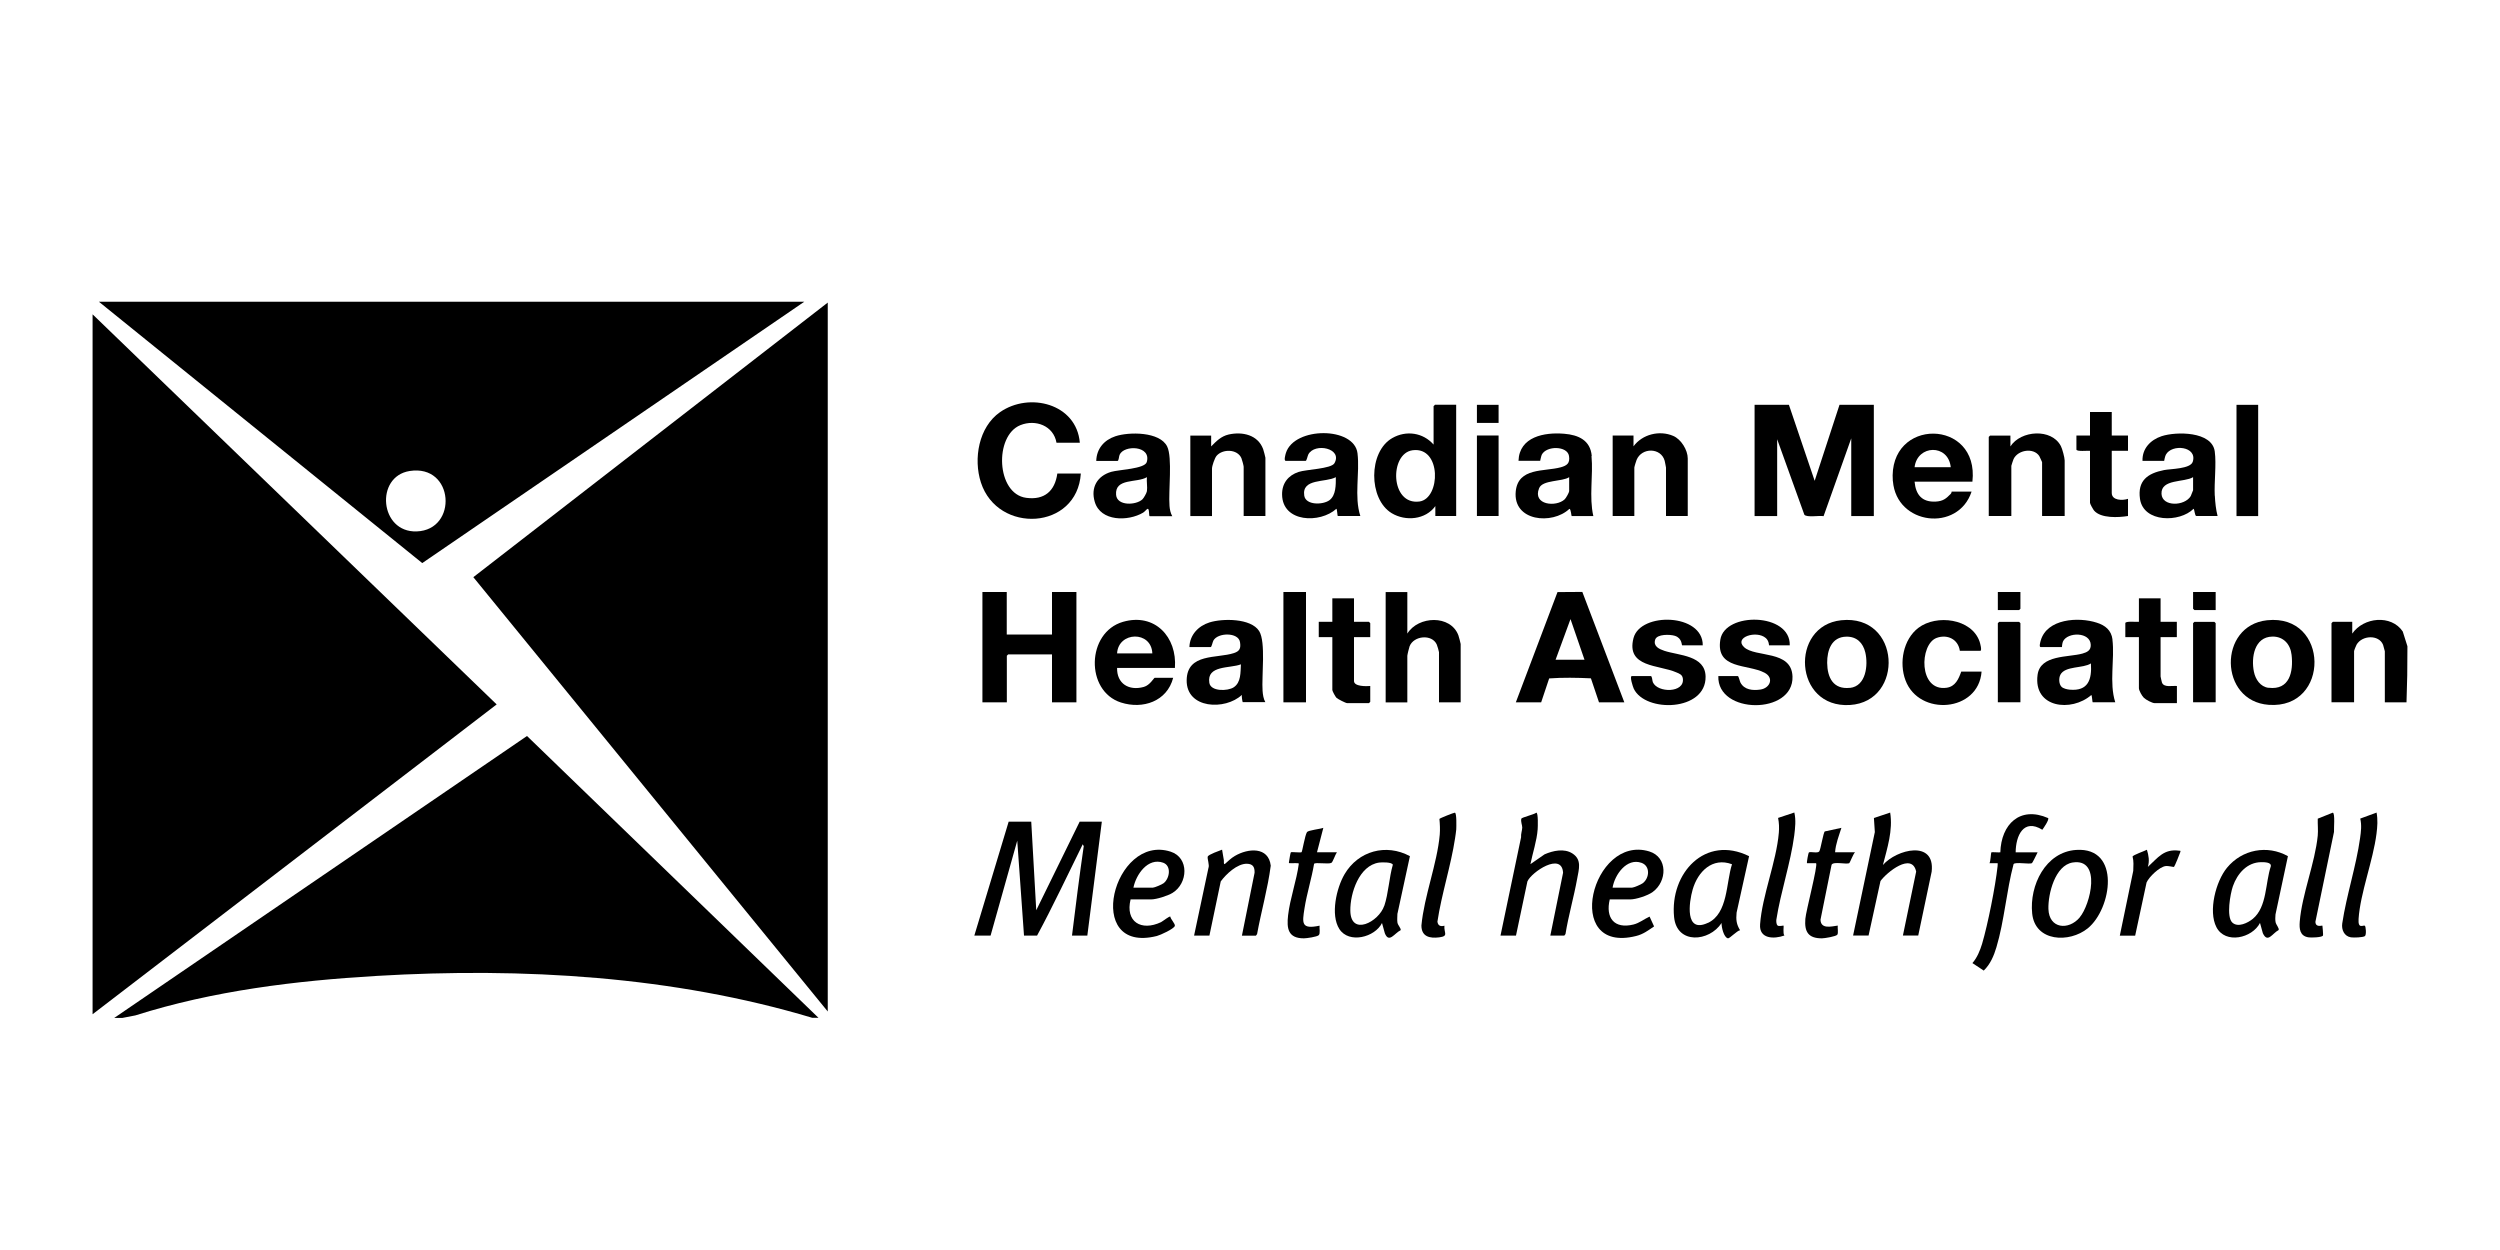 <?xml version="1.0" encoding="UTF-8"?>
<svg id="Canadian_mental_health" data-name="Canadian mental health" xmlns="http://www.w3.org/2000/svg" viewBox="0 0 300 150">
  <polygon points="11.11 121.71 11.11 37.72 59.6 84.53 11.11 121.71"/>
  <path d="M11.87,36.21l38.8,31.36,45.84-31.36H11.87ZM50,63.77c-4.45.15-5.02-6.59-.84-7.25,5.36-.84,5.82,7.08.84,7.25Z"/>
  <path d="M98.24,122.14h-.76c-16.66-5-34.76-6.07-52.28-5.03-9.78.58-19.61,1.78-28.96,4.74l-1.55.3h-.98l49.53-33.83,34.99,33.83Z"/>
  <path d="M288.89,77.55v.22c.01,2.18-.03,4.36-.11,6.51h-2.6v-6.13s-.18-.68-.21-.77c-.51-1.26-2.53-1.15-3.18-.02-.07.12-.3.7-.3.78v6.13h-2.71v-9.49s.15-.16.16-.16h2.33v1.41c1.35-1.97,4.68-2.31,6.06-.25l.56,1.77Z"/>
  <polygon points="99.33 121.38 56.8 69.26 99.33 36.31 99.33 121.38"/>
  <path d="M214.67,48.58l3.09,9.12,2.98-9.12h4.12v13.35h-2.71v-9.33l-3.32,9.34c-.5-.1-2.04.19-2.31-.18l-3.26-9.05v9.22h-2.71v-13.35h4.12Z"/>
  <path d="M129.93,101.31c-1.81,3.66-3.54,7.37-5.48,10.96h-1.57l-.81-11.39-3.2,11.39h-1.95l4.12-13.67h2.71l.6,10.63,5.21-10.63h2.66l-1.74,13.67h-1.84c.44-3.58.89-7.17,1.41-10.74.02-.25-.02-.32-.11-.22Z"/>
  <path d="M120.81,71.04v5.1h5.43v-5.1h2.93v13.24h-2.93v-5.75h-5.26s-.16.15-.16.16v5.59h-2.93v-13.24h2.93Z"/>
  <path d="M129.6,53.13h-2.82c-.35-2.04-2.51-2.85-4.34-2.11-3.15,1.27-2.9,8.25.71,8.72,2.17.29,3.44-.81,3.73-2.92h2.82c-.44,6.8-9.97,7.3-11.99,1.08-.92-2.85-.27-6.65,2.29-8.44,3.51-2.45,9.19-1.03,9.58,3.67Z"/>
  <path d="M189.88,71.03l-2.98.02-5,13.23h3.04l.96-2.87c1.63-.12,3.35-.09,5.01-.01l.97,2.88h3.04l-5.04-13.25ZM186.67,79.17l1.79-4.88,1.68,4.88h-3.47Z"/>
  <path d="M172.19,48.58s-.16.15-.16.16v4.61c-1.26-1.44-3.29-1.74-4.96-.78-2.88,1.64-2.87,7.31-.07,9.01,1.67,1.01,4.07.79,5.24-.85v1.19h2.5v-13.35h-2.55ZM170.34,60.18c-3.53.48-3.63-5.77-.83-6.15,3.5-.47,3.37,5.8.83,6.15Z"/>
  <path d="M168.88,71.04v4.99c1.31-2.13,5.2-2.29,6.13.22.05.14.27.95.27,1.03v7h-2.6v-6.02c0-.08-.21-.8-.27-.92-.58-1.28-2.77-1.06-3.26.22-.06.16-.27,1.01-.27,1.14v5.59h-2.6v-13.24h2.6Z"/>
  <path d="M191.01,54.71c-.17-1.88-1.59-2.52-3.31-2.66-2.37-.2-5.38.35-5.48,3.25h2.6s.12-.58.19-.73c.56-1.11,3.07-1.08,3.27.14.14.87-.23,1.16-1.01,1.37-1.97.53-5.08,0-5.38,2.87-.37,3.62,4.39,4.06,6.44,2.11.18,0,.23.87.27.87h2.6c-.53-2.32,0-4.87-.22-7.21ZM188.3,58.94c0,.15-.39.85-.54.98-1.02.96-3.88.69-3.07-1.33.41-1.03,2.79-.77,3.61-1.33v1.68Z"/>
  <path d="M140.34,60.68c-.14-1.73.37-5.77-.28-7.1-.88-1.8-4.59-1.77-6.21-1.23-1.36.45-2.26,1.5-2.3,2.96h2.55c.16,0,.17-.56.25-.73.51-1.22,3.85-1.13,3.26.87-.24.82-3.38.91-4.26,1.17-1.68.49-2.49,1.88-1.98,3.6.7,2.38,4.01,2.36,5.8,1.3.2-.12.42-.41.52-.45.27-.12.15.87.27.87h2.71c-.21-.37-.3-.82-.33-1.24ZM137.63,58.94c-.03.21-.37.82-.54.98-.76.72-3.05.82-3.16-.54-.16-2.05,2.51-1.4,3.7-2.12-.06.52.08,1.19,0,1.68Z"/>
  <path d="M151.51,82.92c-.13-1.75.41-5.88-.41-7.19-.98-1.56-4.4-1.53-5.96-1.04-1.34.42-2.37,1.5-2.41,2.96h2.55c.12,0,.23-.6.32-.77.52-.99,3.01-1.03,3.2.17.12.74-.03,1.09-.73,1.32-2.03.67-5.61-.02-5.67,3.24-.06,3.47,4.63,3.65,6.62,1.78-.04.11.07.87.11.87h2.71c-.22-.38-.3-.91-.33-1.35ZM148.04,82.48c-.7.46-2.75.53-2.92-.54-.34-2.14,2.48-1.71,3.79-2.22-.06.96.03,2.17-.87,2.76Z"/>
  <path d="M162.9,54.39c-.39-3.21-7.58-3.21-8.59-.04-.05.17-.28.95-.02.95h2.39c.12,0,.23-.6.32-.77.76-1.44,4.16-.74,3.13,1.06-.38.67-3.39.74-4.29,1.04-1.26.41-2.01,1.37-1.99,2.72.04,3.36,4.56,3.49,6.52,1.7.09.09.12.87.16.87h2.71c-.76-2.35-.05-5.12-.34-7.53ZM159.54,60.02c-.78.58-2.85.63-3.03-.54-.32-2.11,2.58-1.55,3.79-2.22,0,.89.03,2.17-.76,2.76Z"/>
  <path d="M253.5,76.74c-.14-1.11-.87-1.7-1.89-2.02-2.2-.71-5.99-.49-6.73,2.17-.04.14-.22.76,0,.76h2.55s.03-.47.13-.68c.55-1.15,3.29-1.16,3.33.42.02.67-.45.88-1,1.04-1.68.47-5.05.12-5.38,2.54-.54,3.99,4.06,4.52,6.45,2.43.09.09.12.87.16.87h2.71c-.75-2.35-.05-5.13-.34-7.53ZM248.36,82.76c-.3-.03-.78-.13-.99-.36-.31-.33-.33-1.02-.13-1.42.56-1.1,2.74-.75,3.67-1.37.13,1.95-.33,3.35-2.55,3.15Z"/>
  <path d="M265.77,59.48c-.08-1.65.21-3.75,0-5.31-.33-2.43-4.64-2.4-6.37-1.83-1.33.44-2.35,1.48-2.3,2.96h2.6s.09-.52.2-.73c.71-1.34,3.82-1.02,3.23.84-.28.87-2.64.84-3.45,1-1.96.39-3.2,1.26-2.88,3.47.42,2.84,4.76,2.85,6.43,1.17.12.11.14.87.33.87h2.55c-.2-.76-.29-1.64-.33-2.44ZM263.17,58.83s-.24.63-.28.7c-.74,1.23-3.44,1.3-3.51-.27-.08-1.81,2.75-1.35,3.79-2v1.57Z"/>
  <path d="M134.76,74.62c-4.39,1.27-4.55,8.3-.25,9.68,2.63.85,5.54-.14,6.27-2.96h-2.22c-.09,0-.57.89-1.3,1.09-1.78.5-3.25-.38-3.21-2.28h6.94c.28-3.71-2.41-6.63-6.23-5.53ZM134.05,78.41c.15-2.65,4.13-2.75,4.23,0h-4.23Z"/>
  <path d="M227.15,57.74c.42,5.28,7.83,6.15,9.44,1.25h-2.39s-.02.18-.11.27c-.56.58-.93.88-1.79.93-1.66.09-2.41-.82-2.55-2.39h6.94c.86-7.62-10.15-7.73-9.55-.06ZM229.75,56.06c.33-2.7,4.04-2.82,4.34,0h-4.34Z"/>
  <path d="M247.76,61.92h-2.71v-6.46s-.28-.65-.34-.74c-.69-1.03-2.55-.74-3.08.36-.04.09-.27.77-.27.82v6.02h-2.71v-9.49s.15-.16.16-.16h2.44v1.3c1.24-1.94,4.95-2.2,6.06-.03.17.33.45,1.38.45,1.72v6.67Z"/>
  <path d="M272.05,74.43c-5.89.63-5.78,9.72.2,10.15,7.4.54,7.3-10.95-.2-10.15ZM272.23,82.54c-.99-.12-1.58-1.03-1.76-1.93-.35-1.7.05-4.19,2.22-4.22,1.33-.02,2.16.92,2.3,2.19.23,2.02-.23,4.27-2.76,3.95Z"/>
  <path d="M220.94,74.43c-6.18.66-5.71,10.58,1.05,10.17,6.58-.41,6.12-10.93-1.05-10.17ZM221.99,82.54c-2,.22-2.71-1.23-2.73-3-.01-1.53.54-3.12,2.31-3.14,1.24-.02,2,.75,2.27,1.91.35,1.51.09,4.03-1.85,4.24Z"/>
  <path d="M151.84,61.92h-2.6v-5.91c0-.13-.2-.87-.27-1.03-.49-1.12-2.27-1.13-2.99-.27-.22.27-.54,1.2-.54,1.52v5.7h-2.6v-9.66h2.5v1.3c.62-.63,1.19-1.22,2.1-1.43,1.66-.37,3.51.04,4.14,1.76.05.14.27.95.27,1.03v7Z"/>
  <path d="M202.52,61.92h-2.6v-5.81s-.13-.73-.16-.82c-.45-1.6-2.75-1.61-3.37-.1-.06.15-.27.82-.27.92v5.81h-2.6v-9.66h2.5v1.3c1.06-1.45,3.12-1.96,4.77-1.25.94.4,1.74,1.69,1.74,2.71v6.89Z"/>
  <path d="M204.36,77.44h-2.5c-.08,0,.02-.85-.87-1.14-.55-.18-2.15-.24-2.37.46-.25.81.49,1.13,1.11,1.34,1.73.57,4.9.53,4.94,3.09.07,4.19-7.24,4.36-8.62,1.45-.1-.22-.53-1.51-.23-1.51h2.28c.16,0,.17.56.24.73.56,1.31,3.86,1.32,3.6-.45-.07-.46-.41-.57-.79-.73-2.05-.91-6.05-.56-5.13-4.11.83-3.16,8.35-2.97,8.31.87Z"/>
  <path d="M214.78,77.44h-2.5s0-.54-.38-.87c-1.12-.98-3.87-.09-2.61,1.09,1.35,1.27,5.7.31,5.81,3.52.16,4.62-9.07,4.57-8.9-.05h2.33c.12,0,.23.6.32.77.46.89,1.48.98,2.38.85,1.17-.16,1.69-1.4.52-2.02-2.02-1.07-5.89-.36-5.31-3.97.53-3.36,8.45-3.24,8.33.68Z"/>
  <path d="M222.37,112.27l2.61-12.42-.11-1.69,1.95-.65c.35,2.13-.35,4.26-.87,6.29,1.64-1.89,6.29-3.05,5.85.8l-1.61,7.66h-1.84l1.59-7.67c-.5-2.36-3.52.08-4.28,1.13l-1.43,6.54h-1.84Z"/>
  <path d="M180.06,112.27l2.47-11.8c-.04-.38.13-.82.14-1.16,0-.31-.2-.7-.11-1.07.04-.15,1.57-.51,1.8-.72.24.02.18,1.71.16,2-.1,1.38-.6,2.83-.87,4.18l1.7-1.18c1.01-.44,2.34-.74,3.33-.11,1.18.75.78,1.91.58,3.04-.4,2.22-1.04,4.4-1.4,6.63l-.14.19h-1.68l1.53-7.54c-.15-2.54-3.8-.07-4.28,1.04l-1.37,6.5h-1.84Z"/>
  <path d="M235.18,78.09c-.2-1.4-1.52-2.01-2.79-1.54-2.06.76-2.19,6.46,1.21,5.98,1.05-.15,1.44-1.06,1.75-1.94h2.44c-.36,4.87-7.5,5.41-9.13,1.05-.79-2.09-.28-4.91,1.55-6.3,2.16-1.64,6.38-1.13,7.34,1.65.06.17.32,1.11.08,1.11h-2.44Z"/>
  <path d="M273.06,109.73l1.49-6.99c-2.48-1.39-5.51-.8-7.31,1.39-1.34,1.63-2.27,5.2-1.27,7.13,1.07,2.07,4.3,1.32,5.23-.51l.34,1.23c.58,1.25,1.14.02,1.89-.37.12-.19-.3-.63-.36-.95-.06-.31-.03-.63-.01-.94ZM272.5,103.95c-.67,1.99-.44,4.88-2.16,6.31-.6.49-1.78,1.08-2.46.45-.74-.69-.25-3.45.07-4.37.53-1.51,1.71-2.88,3.42-2.88.35,0,1.2,0,1.13.48Z"/>
  <path d="M208.39,109.52l1.5-6.78c-5.27-2.6-9.52,2.05-9,7.31.33,3.31,4.22,2.98,5.7.71-.03.44.26,1.75.77,1.84.19.03,1.12-.95,1.45-.97-.44-.72-.5-1.25-.42-2.1ZM204.95,110.74c-2.81,1.32-2.27-2.47-1.83-4,.62-2.14,2.36-3.91,4.72-3.03-.72,2.21-.46,5.9-2.89,7.04Z"/>
  <path d="M167.7,109.62l1.49-6.88c-2.86-1.55-6.2-.63-7.84,2.16-.97,1.65-1.72,4.87-.63,6.58,1.16,1.81,4.28.99,5.12-.72l.34,1.23c.5,1.25,1.17-.02,1.89-.36.11-.18-.33-.59-.38-.93-.05-.33,0-.73,0-1.07ZM166.11,108.69c-.65,1.95-4.03,3.7-4.07.59-.03-2.08,1.05-5.43,3.45-5.77.3-.04,1.55-.08,1.65.26-.44,1.52-.53,3.46-1.02,4.92Z"/>
  <path d="M249.15,101.99c-3.7.24-5.63,4.27-5.29,7.62.34,3.42,4.46,3.58,6.67,1.79,2.89-2.35,4-9.75-1.37-9.41ZM249.56,110.1c-1.33,1.57-3.68,1.36-3.75-1.03-.05-1.79.79-5.23,2.91-5.57,3.5-.55,2.14,5.06.84,6.59Z"/>
  <path d="M195.63,107.93c.7,0,2.11-.46,2.69-.89,1.75-1.27,1.84-4.18-.41-4.87-6.87-2.09-10.49,12.38-1.58,10.15.86-.21,1.45-.67,2.16-1.15l-.54-1.18c-.66.3-1.21.77-1.93.95-2.31.57-3.38-.79-2.85-3.01h2.44ZM196.98,103.54c1.07.38.97,1.81.16,2.44-.2.16-1.1.54-1.3.54h-2.33c.25-1.54,1.69-3.61,3.47-2.98Z"/>
  <path d="M138.12,107.93c.65,0,2.01-.43,2.58-.78,1.86-1.14,2.03-4.22-.22-4.95-6.88-2.22-10.56,12.35-1.66,10.12.41-.1,2.06-.86,2.16-1.21.07-.25-.52-.82-.54-1.12-.11-.08-.92.57-1.12.67-2.37,1.12-4.31-.04-3.65-2.73h2.44ZM139.59,103.53c.99.36.79,1.86.05,2.45-.2.16-1.1.54-1.3.54h-2.33c.31-1.56,1.73-3.66,3.59-2.99Z"/>
  <path d="M162.48,71.8v2.82h1.79s.16.15.16.16v1.68h-1.95v5.26c0,.68,1.49.64,1.95.6v1.9s-.15.16-.16.16h-2.6c-.18,0-1.14-.49-1.3-.65-.13-.13-.49-.8-.49-.92v-6.35h-1.63v-1.84h1.63v-2.82h2.6Z"/>
  <path d="M259.27,71.8v2.82h1.95v1.84h-1.95v4.72s.13.64.16.71c.22.66,1.26.37,1.8.43v2.06h-2.66c-.3,0-1.07-.41-1.31-.65-.22-.21-.59-.87-.59-1.14v-6.13h-1.63v-1.68c0-.28,1.36-.13,1.63-.16v-2.82h2.6Z"/>
  <path d="M253.41,49.44v2.82h1.95v1.84h-1.95v5.05c0,.93,1.31.93,1.95.71v2.06c-1.13.19-3.26.3-4.07-.65-.12-.14-.49-.8-.49-.93v-6.24c-.26-.04-1.63.12-1.63-.16v-1.68h1.63v-2.82h2.6Z"/>
  <path d="M146.96,103.7c.4-.35.76-.72,1.23-.99,1.58-.93,4.03-1.14,4.3,1.17-.36,2.76-1.14,5.47-1.64,8.21l-.14.19h-1.68l1.52-7.55c.02-.69-.2-1.06-.92-1.08-1.16-.02-2.5,1.24-3.14,2.12l-1.36,6.5h-1.84l1.72-8.1c.16-.36-.16-1.13-.08-1.38s1.42-.71,1.72-.83c.06.43.16.87.22,1.3-.1.17-.02.85-.02.43h.13Z"/>
  <path d="M244.51,102.29c-.09.18-.61,1.25-.67,1.28-.28.18-1.99-.17-2.21.12-.86,3.22-1.11,6.82-2.06,9.98-.3,1.02-.74,2.05-1.52,2.8l-1.36-.9c.55-.62.92-1.51,1.16-2.31.69-2.33,1.6-6.9,1.86-9.31.01-.12.02-.24.01-.37h-.98c.13-.2.17-1.25.22-1.3s.9.03,1.08,0c.1-3.38,2.36-5.59,5.74-4.11.14.2-.54,1.18-.7,1.4-2.26-1.4-3.19.73-3.2,2.71h2.6Z"/>
  <rect x="154.01" y="71.04" width="2.71" height="13.24"/>
  <rect x="268.38" y="48.58" width="2.6" height="13.35"/>
  <path d="M222.59,102.29c-.19.16-.61,1.25-.67,1.28-.32.2-1.9-.24-2.13.2l-1.33,6.59c.03,1.16,1.28.82,2.07.71-.04.28.09.88-.05,1.09s-1.53.44-1.85.44c-1.64,0-2.11-.78-1.99-2.33.07-.94,1.53-6.44,1.29-6.69h-1.09c-.06-.06.16-1.24.23-1.29.2-.13,1.04.14,1.24-.12.17-.23.49-2.3.67-2.4l1.99-.43c-.3.96-.69,1.91-.76,2.93h2.39Z"/>
  <path d="M160.42,102.29c-.18.23-.47,1.14-.65,1.25-.34.2-1.93-.1-2.08.12-.3,1.79-.87,3.55-1.15,5.34s-.41,2.55,1.81,2.08c-.04.31.11.93-.1,1.14-.2.2-1.46.38-1.79.38-1.9,0-2.07-1.19-1.89-2.76.23-2.01,1.02-4.16,1.29-6.2,0-.12-.86-.03-1.03-.06-.16-.02-.18.06-.15-.16.02-.15.17-1.1.22-1.14.08-.08,1.18.07,1.29-.02.09-.08.4-2.03.65-2.41.15-.22,1.61-.37,1.96-.51l-.76,2.93h2.39Z"/>
  <path d="M283.78,111.08c.12.09.21,1.09.01,1.25-.23.17-1.36.2-1.68.15-.81-.13-1.15-.92-1.04-1.67.51-3.39,1.67-6.86,2.14-10.23.11-.81.21-1.54.02-2.35l1.96-.72c.16.86.1,1.67-.01,2.54-.41,3.23-1.95,7.13-2.15,10.22-.09,1.29.58.69.75.82Z"/>
  <path d="M278.69,111.08s.12,1.12.06,1.2c-.16.22-1.44.25-1.74.2-1.03-.16-1.11-1.02-1.04-1.89.26-3.24,1.84-7.05,2.16-10.32.06-.66-.02-1.36,0-2.03l1.8-.72c.3.03.12,1.97.15,2.31l-2.23,10.78c.01.74.8.42.83.47Z"/>
  <path d="M213.29,111.05c.18.16.7,0,.73.02.06.06-.1.98.11,1.19-1.26.45-3.05.42-2.92-1.34.24-3.42,1.95-7.49,2.25-10.99.05-.6.03-1.19-.09-1.78l1.95-.65c.21.91.1,1.84-.01,2.75-.44,3.32-1.63,6.78-2.15,10.12-.02.18,0,.55.13.66Z"/>
  <path d="M173.33,111.08c-.08.87.54,1.25-.61,1.4s-2.15-.08-2.15-1.42c.33-3.55,1.89-7.41,2.2-10.9.05-.62.02-1.27-.04-1.89.05-.09,1.75-.76,1.85-.75.24.02.18,1.73.17,2.01-.02.32-.1.72-.14,1.05-.5,3.31-1.62,6.69-2.12,10.02.07.51.41.61.85.48Z"/>
  <path d="M242.45,84.27h-2.71v-9.49s.15-.16.16-.16h2.39s.16.15.16.16v9.49Z"/>
  <path d="M265.88,84.27h-2.71v-9.49s.15-.16.16-.16h2.39s.16.15.16.16v9.49Z"/>
  <rect x="177.23" y="52.26" width="2.6" height="9.66"/>
  <path d="M254.38,112.27l1.61-7.77c.02-.57.07-1.16-.08-1.71.04-.19,1.45-.67,1.72-.82.21.69.33,1.35.11,2.06,1.2-1.09,1.91-2.19,3.74-1.95.13.02.22-.04.16.16-.05.18-.68,1.73-.76,1.79-.04.03-.69-.15-1.02-.1-.74.11-1.96,1.28-2.27,1.96l-1.37,6.39h-1.84Z"/>
  <path d="M242.45,71.04v2.01s-.15.16-.16.16h-2.55v-2.17h2.71Z"/>
  <path d="M265.88,71.04v2.17h-2.55s-.16-.15-.16-.16v-2.01h2.71Z"/>
  <rect x="177.23" y="48.58" width="2.6" height="2.17"/>
  <path d="M146.96,103.7c-.06.05-.09.23-.22.22.02-.21-.09-.53.11-.65.02.14-.06.36.11.43Z"/>
  <path d="M130.03,101.53l-.11-.22c.07-.15.08-.36.22-.33.1.22-.09.43-.11.54Z"/>
</svg>